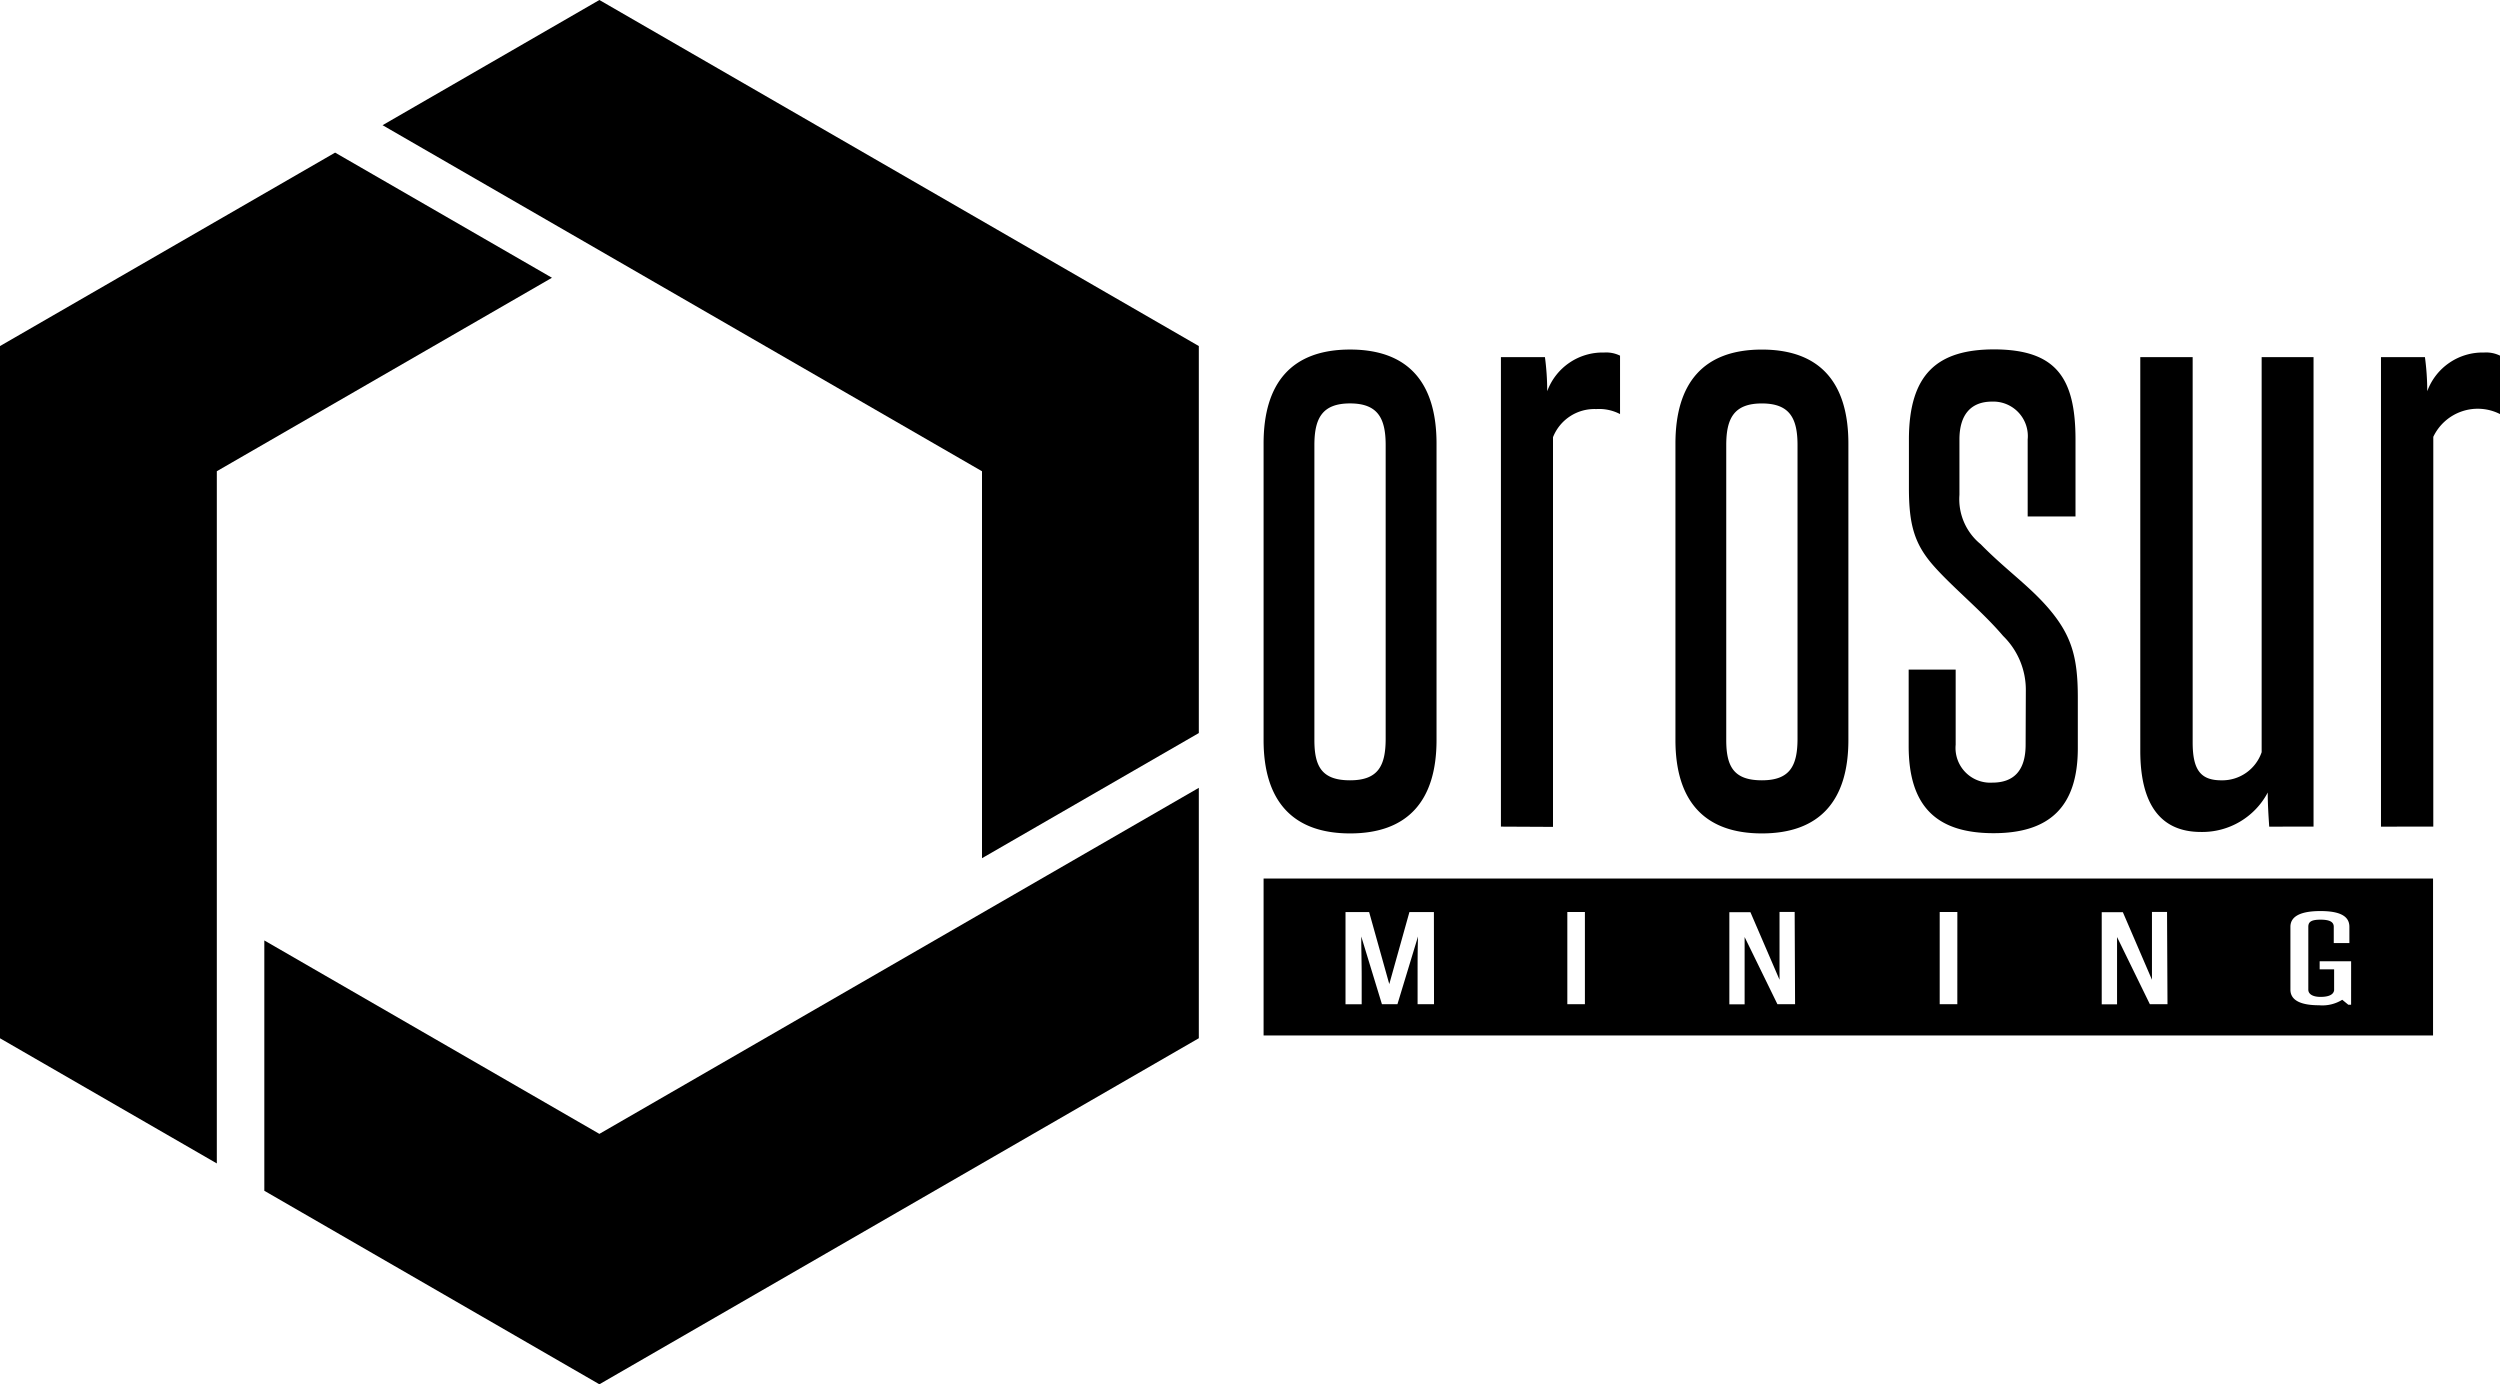 <svg xmlns="http://www.w3.org/2000/svg" viewBox="0 0 159.995 88.59"><g><path fill="#000" d="M62.846 54.923l13.876-8.009V22.147L38.359 0 24.483 8.012l38.363 22.147z"></path><path fill="#000" d="M16.916 60.186v16.021l21.443 12.384 38.363-22.147V50.419L38.359 72.566z"></path><path fill="#000" d="M21.447 9.767L0 22.147v44.3l13.876 8.01v-44.3l21.448-12.381z"></path><path d="M80.867 28.386c0-3.883 1.8-6.016 5.536-6.016s5.532 2.133 5.532 6.016v18.978c0 3.883-1.844 5.973-5.532 5.973s-5.536-2.09-5.536-5.973zm7.813.1c0-1.7-.488-2.668-2.281-2.668s-2.281.969-2.281 2.668v18.878c0 1.7.484 2.574 2.281 2.574s2.281-.922 2.281-2.668zm7.376 24.416V22.854h2.817a16.409 16.409 0 01.145 2.184 3.779 3.779 0 013.641-2.477 2.016 2.016 0 011.02.2V26.5a2.887 2.887 0 00-1.52-.32 2.848 2.848 0 00-2.77 1.8v24.939zm11.169-24.514c0-3.883 1.8-6.016 5.532-6.016s5.536 2.133 5.536 6.016v18.976c0 3.883-1.844 5.973-5.536 5.973s-5.532-2.09-5.532-5.973zm7.813.1c0-1.7-.484-2.668-2.281-2.668s-2.281.969-2.281 2.668v18.876c0 1.7.488 2.574 2.281 2.574s2.281-.922 2.281-2.668zm14.611 15.728a4.821 4.821 0 00-1.453-3.516c-1.359-1.6-3.254-3.125-4.469-4.512s-1.56-2.626-1.56-4.954v-3.1c0-4.223 1.844-5.774 5.469-5.774 3.942.016 5.192 1.809 5.192 5.774v4.918h-3.061v-4.924a2.209 2.209 0 00-2.281-2.426c-1.356 0-2.086.84-2.086 2.426v3.543a3.708 3.708 0 001.36 3.157c1.563 1.6 3.059 2.621 4.321 4.079 1.5 1.746 1.895 3.153 1.895 5.727v3.25c0 3.785-1.848 5.438-5.391 5.438-3.688 0-5.434-1.75-5.434-5.583v-4.887h3.008v4.809a2.222 2.222 0 002.344 2.426c1.422 0 2.133-.824 2.133-2.426zm15.576 8.688c-.047-.727-.094-1.406-.094-2.184a4.739 4.739 0 01-4.274 2.524c-2.571 0-3.883-1.746-3.883-5.192V22.854h3.352v24.659c0 1.793.531 2.426 1.844 2.426a2.664 2.664 0 002.571-1.8V22.854h3.321V52.9zm7.153 0v-30.05h2.813a16.406 16.406 0 01.148 2.184 3.775 3.775 0 013.637-2.477 2.016 2.016 0 011.02.2V26.5a3.149 3.149 0 00-4.27 1.457V52.9zm-71.511 3.32v10.044h74.843V56.224zm10.907 8.044h-1.051v-1.785c0-.867 0-1.684.027-2.551l-1.317 4.336h-.992l-1.323-4.334c0 .867.027 1.684.027 2.551v1.785H86.11v-5.9h1.512l1.289 4.61 1.289-4.61h1.567zm9.657 0h-1.125v-5.9h1.125zm13.45 0h-1.129l-2.1-4.3v4.309h-.977v-5.9h1.348l1.863 4.325v-4.34h.969zm10.384 0h-1.128v-5.9h1.13zm13.45 0h-1.128l-2.1-4.3v4.309h-.981v-5.9h1.352l1.863 4.325v-4.34h.965zm11.751.035h-.176l-.391-.32a2.406 2.406 0 01-1.481.352c-1.055 0-1.836-.254-1.836-1v-4.021c0-.656.621-1.008 1.922-1.008s1.852.352 1.852 1.008v1.04h-1v-1.04c0-.3-.238-.457-.848-.457s-.781.152-.781.457v4.02c0 .309.324.465.781.465.531 0 .828-.145.871-.422v-1.343h-.926v-.516h2.014z" fill="#000"></path></g></svg>
